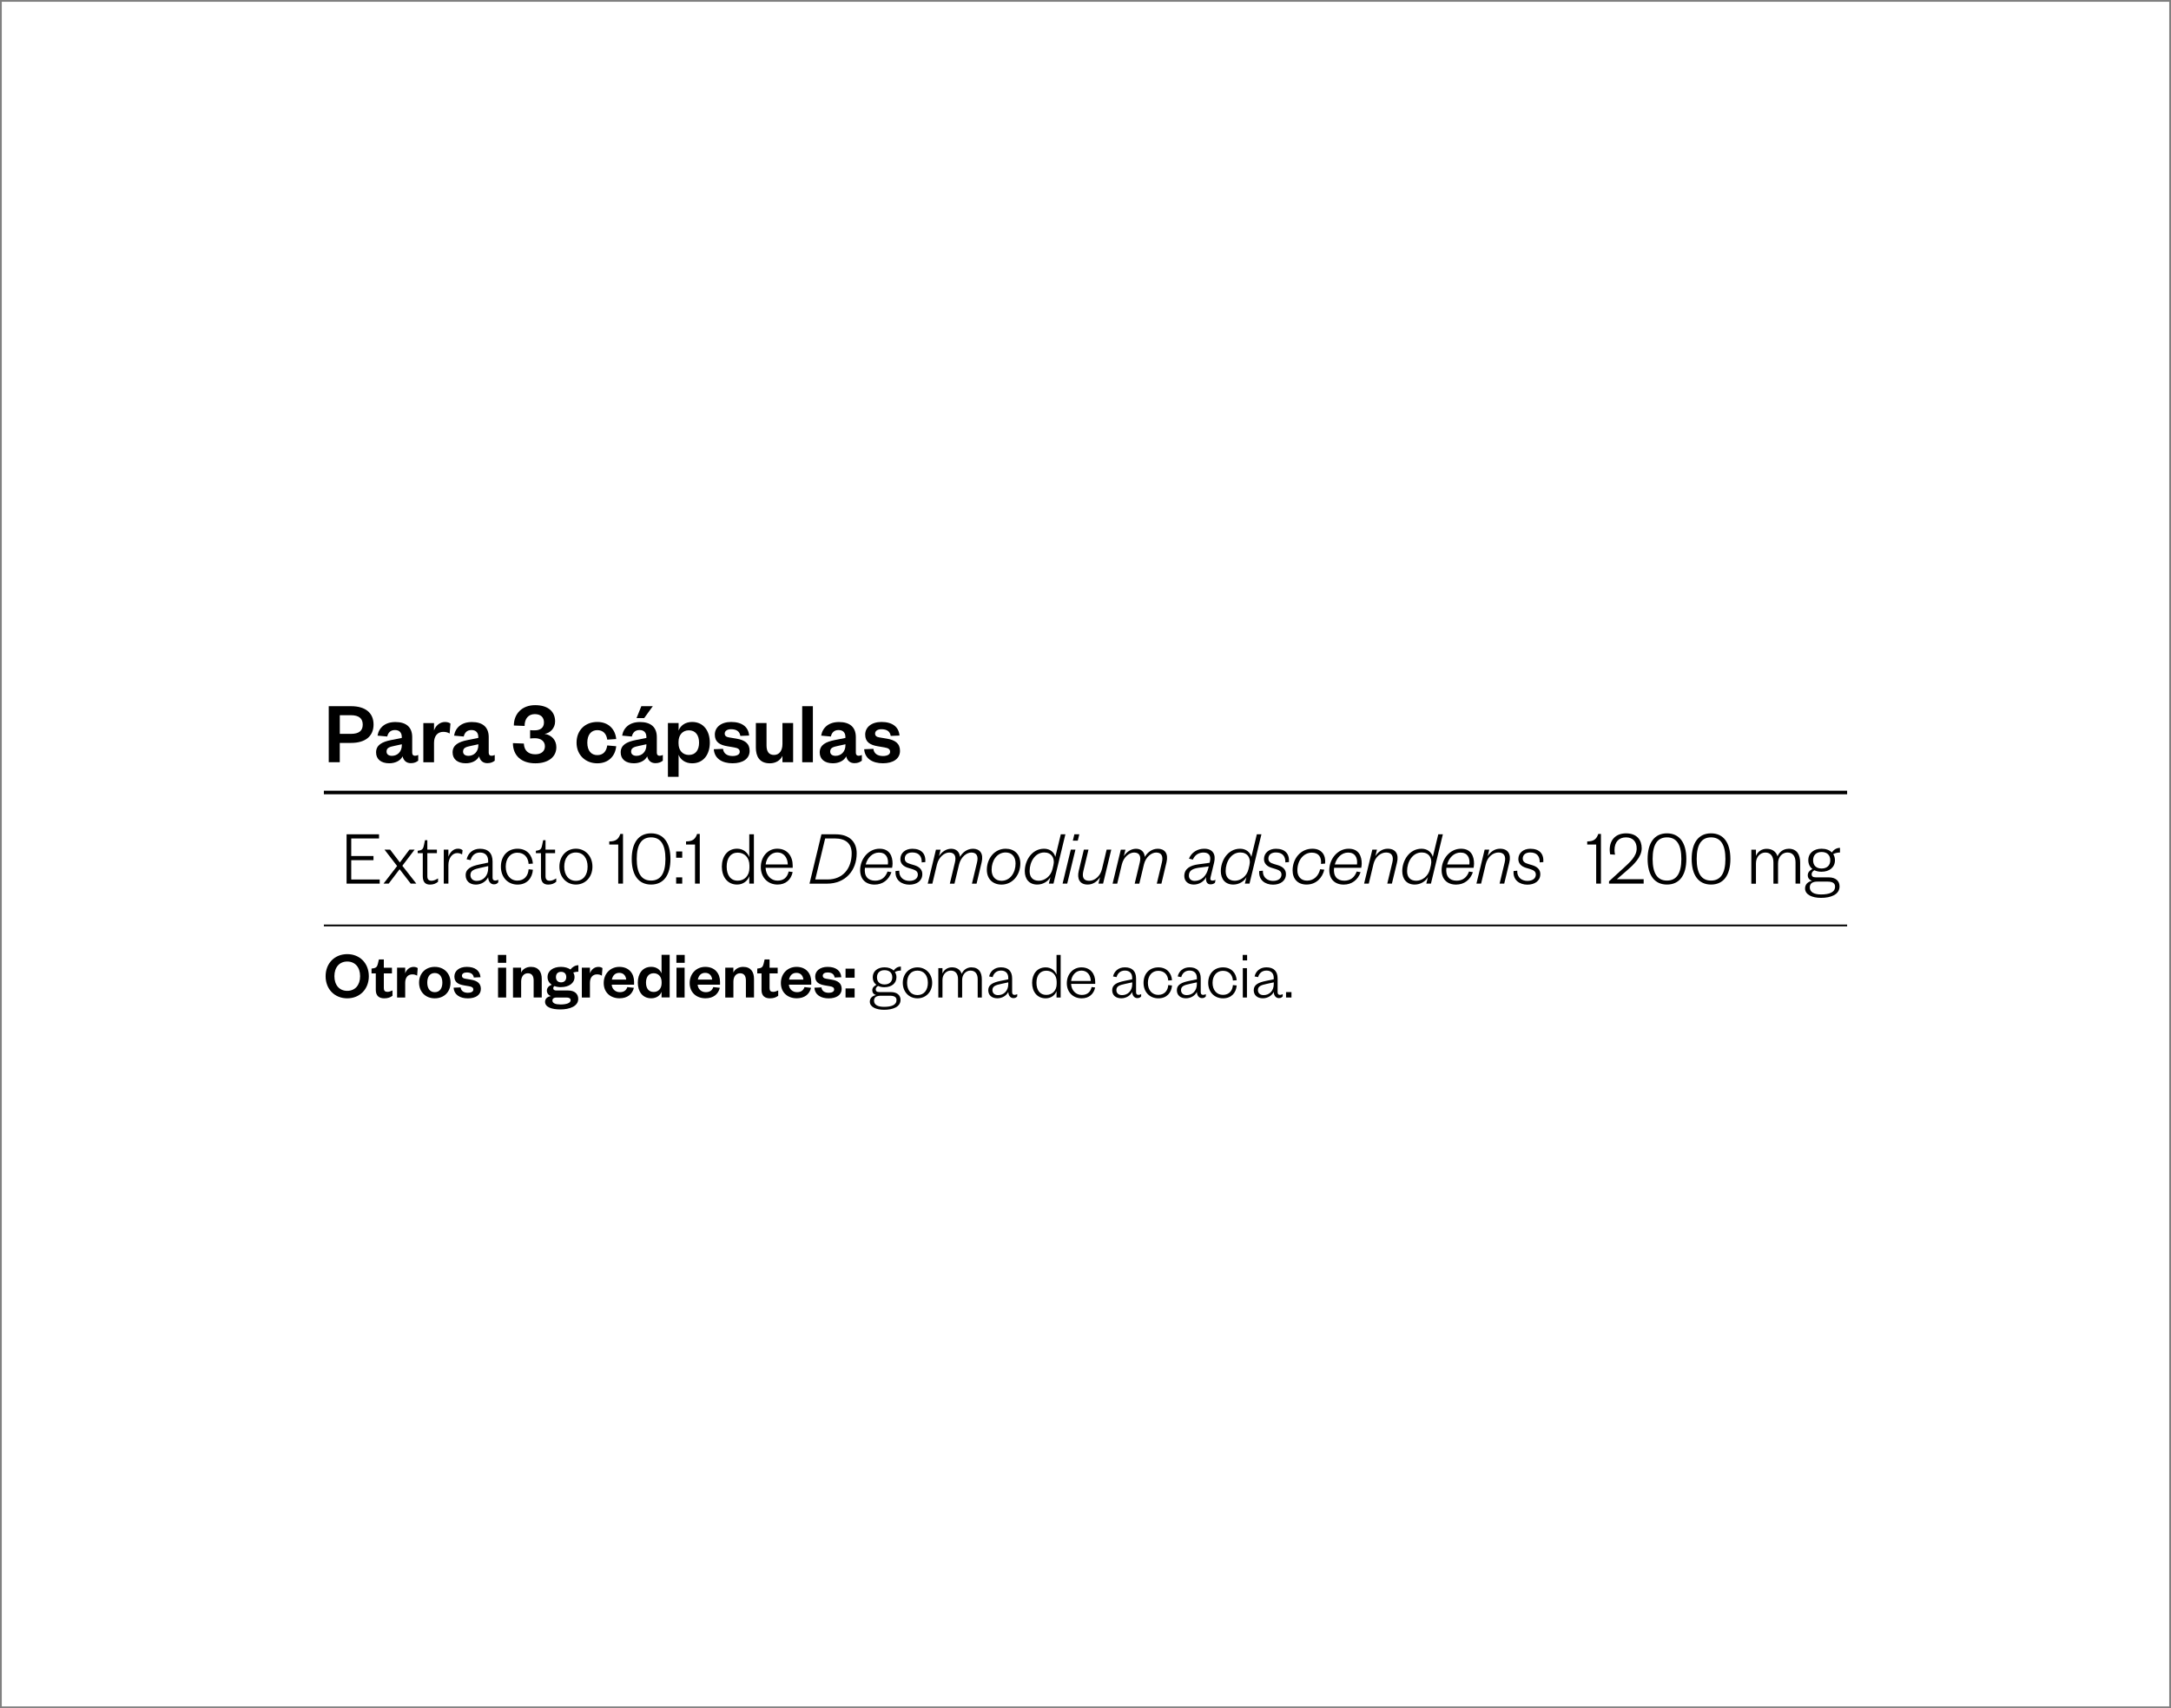 <?xml version="1.0" encoding="UTF-8"?>
<svg xmlns="http://www.w3.org/2000/svg" xmlns:xlink="http://www.w3.org/1999/xlink" version="1.1" viewBox="0 0 610 480">
  <rect x="0" y="0" width="610" height="480" fill="#808080" stroke="none"/>
  <defs>
    <clipPath id="clippath">
      <rect width="610" height="480" fill="none"/>
    </clipPath>
  </defs>
  <!-- Generator: Adobe Illustrator 28.6.0, SVG Export Plug-In . SVG Version: 1.2.0 Build 709)  -->
  <g>
    <g id="Camada_1">
      <g clip-path="url(#clippath)">
        <rect x=".5" y=".5" width="609" height="479" fill="#fff"/>
      </g>
      <rect x="91" y="259.8" width="428" height=".5"/>
      <g>
        <path d="M106.69,248.3h-9.31v-13.86h9.12v1.17h-7.81v4.93h6.25v1.17h-6.25v5.43h8v1.17Z"/>
        <path d="M113.05,243.28l3.93,5.02h-1.58l-3.12-4.05-3.07,4.05h-1.45l3.82-4.95-3.54-4.6h1.58l2.73,3.59,2.69-3.59h1.45l-3.44,4.53Z"/>
        <path d="M118.79,239.74h-1.43v-.66l.55-.11c.85-.18,1.02-.59,1.22-1.52l.28-1.36h.66v2.66h2.69v.99h-2.69v6.47c0,.86.34,1.28,1.2,1.28.64,0,1.28-.33,1.81-.66v.95c-.66.53-1.32.79-2.26.79-1.24,0-2.03-.64-2.03-2.38v-6.45Z"/>
        <path d="M129.83,240.09c-.53-.29-.85-.37-1.41-.37-1.34,0-2.43,1.43-2.43,3.34v5.24h-1.3v-9.55h1.3v2c.36-1.1,1.3-2.27,2.67-2.27.58,0,.98.13,1.32.44l-.15,1.17Z"/>
        <path d="M138.4,246.69c0,.51.3.75.77.75.21,0,.58-.09.83-.24v.73c-.28.33-.58.57-1.22.57-.92,0-1.58-.81-1.62-2.02-.49,1.12-1.86,2.09-3.44,2.09-1.73,0-2.88-.99-2.88-2.64,0-1.8,1.54-2.53,3.84-3.01l2.48-.53v-.48c0-1.45-.83-2.35-2.28-2.35s-2.33.9-2.65,2.13l-1.11-.22c.36-1.72,1.73-2.97,3.74-2.97,2.31,0,3.54,1.25,3.54,3.61v4.6ZM137.17,243.37l-2.26.51c-1.69.37-2.73.73-2.73,2,0,.9.58,1.65,1.79,1.65,1.81,0,3.2-1.43,3.2-3.56v-.59Z"/>
        <path d="M145.42,238.49c2.69,0,4.14,1.87,4.31,4.18l-1.2.09c-.13-1.83-1.22-3.15-3.16-3.15s-3.27,1.56-3.27,3.92,1.32,3.92,3.27,3.92,3.03-1.36,3.16-3.19l1.2.13c-.17,2.31-1.62,4.18-4.31,4.18s-4.68-2-4.68-5.04,1.92-5.04,4.68-5.04Z"/>
        <path d="M152,239.74h-1.43v-.66l.55-.11c.85-.18,1.02-.59,1.22-1.52l.28-1.36h.66v2.66h2.69v.99h-2.69v6.47c0,.86.34,1.28,1.2,1.28.64,0,1.28-.33,1.81-.66v.95c-.66.53-1.32.79-2.26.79-1.24,0-2.03-.64-2.03-2.38v-6.45Z"/>
        <path d="M161.81,248.56c-2.63,0-4.63-2.07-4.63-5.04s2.01-5.04,4.63-5.04,4.65,2.07,4.65,5.04-2.01,5.04-4.65,5.04ZM161.81,247.51c2.09,0,3.29-1.65,3.29-3.98s-1.2-3.98-3.29-3.98-3.27,1.65-3.27,3.98,1.2,3.98,3.27,3.98Z"/>
        <path d="M171.18,236.44c1.88,0,2.63-.66,3.12-2.11h.75v13.97h-1.34v-10.98h-2.52v-.88Z"/>
        <path d="M182.94,248.56c-3.48,0-5.44-2.6-5.44-7.19s1.96-7.2,5.44-7.2,5.44,2.6,5.44,7.2-1.96,7.19-5.44,7.19ZM182.94,235.3c-2.71,0-4.03,2.05-4.03,6.07s1.32,6.07,4.03,6.07,4.03-2.05,4.03-6.07-1.32-6.07-4.03-6.07Z"/>
        <path d="M189.98,239.26h1.71v1.76h-1.71v-1.76ZM189.98,246.54h1.71v1.76h-1.71v-1.76Z"/>
        <path d="M192.75,236.44c1.88,0,2.63-.66,3.12-2.11h.75v13.97h-1.34v-10.98h-2.52v-.88Z"/>
        <path d="M210.53,246.21c-.41,1.21-1.62,2.35-3.42,2.35-2.75,0-4.29-2.22-4.29-5.04s1.54-5.04,4.29-5.04c1.79,0,3.01,1.17,3.42,2.38v-6.42h1.3v13.86h-1.3v-2.09ZM210.57,243.2c0-2.29-1.45-3.61-3.29-3.61-1.96,0-3.1,1.52-3.1,3.94s1.13,3.94,3.1,3.94c1.84,0,3.29-1.32,3.29-3.61v-.66Z"/>
        <path d="M222.72,245.04c-.45,2.18-1.98,3.52-4.25,3.52-2.69,0-4.7-1.96-4.7-4.91s1.99-5.17,4.61-5.17c2.9,0,4.35,2.16,4.35,4.75v.62h-7.62c.08,2.11,1.52,3.61,3.35,3.61,1.71,0,2.75-.88,3.14-2.57l1.11.15ZM221.35,242.91c-.04-1.76-1-3.37-2.97-3.37-1.84,0-3.03,1.58-3.25,3.37h6.21Z"/>
      </g>
      <g>
        <path d="M230.81,234.44h3.99c3.74,0,5.91,2,5.91,5.35,0,4.82-3.16,8.52-8.35,8.52h-4.91l3.35-13.86ZM232.53,247.13c4.33,0,6.77-3.12,6.77-7.33,0-2.79-1.67-4.2-4.8-4.2h-2.65l-2.78,11.53h3.46Z"/>
        <path d="M250.48,245.07c-.75,2.18-2.48,3.5-4.74,3.5-2.5,0-4.06-1.52-4.06-4.07,0-3.15,2.35-6.01,5.44-6.01,2.9,0,3.67,2.16,3.67,4.18,0,.35-.06.86-.13,1.19h-7.64c-.28,2.38.9,3.61,2.86,3.61,1.71,0,2.88-.88,3.5-2.57l1.09.18ZM249.48,242.91c.21-1.87-.53-3.34-2.5-3.34-1.84,0-3.24,1.47-3.74,3.34h6.23Z"/>
        <path d="M252.68,244.65c-.11,2.02,1.39,2.88,2.84,2.88,1.56,0,2.37-.77,2.37-1.76,0-.9-.62-1.25-1.6-1.56l-1.15-.35c-1.32-.4-2.16-1.21-2.16-2.46,0-1.69,1.37-2.9,3.35-2.9,2.52,0,3.82,1.34,3.67,3.74l-1.02.09c.06-1.8-.9-2.79-2.65-2.79-1.28,0-2.11.64-2.11,1.72,0,.84.55,1.23,1.54,1.52l1.17.35c1.37.42,2.22,1.23,2.22,2.49,0,1.94-1.6,2.97-3.63,2.97-2.16,0-4.1-1.25-3.89-3.83l1.05-.09Z"/>
        <path d="M273.34,238.49c1.96,0,3.07,1.32,2.48,3.81l-1.43,6.01h-1.3l1.43-5.96c.41-1.69-.04-2.79-1.6-2.79-1.3,0-2.92,1.21-3.44,3.34l-1.3,5.41h-1.3l1.43-5.96c.41-1.69-.04-2.79-1.6-2.79-1.3,0-2.92,1.21-3.44,3.34l-1.3,5.41h-1.3l2.31-9.55h1.3l-.45,1.83c.73-1.17,2.01-2.09,3.42-2.09s2.35.84,2.48,2.29c.73-1.28,2.03-2.29,3.63-2.29Z"/>
        <path d="M277.28,244.41c0-3.15,2.13-5.92,5.29-5.92,2.39,0,4.12,1.52,4.12,4.16,0,3.15-2.13,5.92-5.29,5.92-2.39,0-4.12-1.52-4.12-4.16ZM285.35,242.64c0-1.98-1.13-3.1-2.78-3.1-2.45,0-3.95,2.29-3.95,4.86,0,1.98,1.13,3.1,2.78,3.1,2.46,0,3.95-2.29,3.95-4.86Z"/>
        <path d="M298.05,234.44h1.3l-3.35,13.86h-1.3l.45-1.83c-.68,1.21-2.09,2.09-3.71,2.09-2.28,0-3.5-1.56-3.5-3.78,0-2.9,1.94-6.29,5.42-6.29,1.69,0,2.84,1.01,3.16,2.31l1.54-6.36ZM295.96,243.26c.53-2.2-.58-3.72-2.54-3.72-2.58,0-4.12,2.62-4.12,5.24,0,1.74.92,2.71,2.6,2.71,1.58,0,3.33-1.21,3.82-3.26l.23-.97Z"/>
        <path d="M302.17,238.75l-2.31,9.55h-1.3l2.31-9.55h1.3ZM301.87,234.44h1.39l-.43,1.78h-1.39l.43-1.78Z"/>
        <path d="M310.94,238.75h1.3l-2.3,9.55h-1.3l.45-1.83c-.77,1.21-1.96,2.09-3.48,2.09-2.24,0-3.05-1.61-2.5-3.89l1.43-5.92h1.3l-1.43,5.96c-.43,1.8.02,2.79,1.64,2.79,1.47,0,3.07-1.19,3.57-3.26l1.32-5.5Z"/>
        <path d="M325.28,238.49c1.96,0,3.07,1.32,2.48,3.81l-1.43,6.01h-1.3l1.43-5.96c.41-1.69-.04-2.79-1.6-2.79-1.3,0-2.92,1.21-3.44,3.34l-1.3,5.41h-1.3l1.43-5.96c.41-1.69-.04-2.79-1.6-2.79-1.3,0-2.92,1.21-3.44,3.34l-1.3,5.41h-1.3l2.31-9.55h1.3l-.45,1.83c.73-1.17,2.01-2.09,3.42-2.09s2.35.84,2.48,2.29c.73-1.28,2.03-2.29,3.63-2.29Z"/>
        <path d="M340.13,246.5c-.17.66.06.95.53.95.28,0,.55-.07.88-.2l-.17.81c-.34.29-.7.44-1.26.44-.98,0-1.39-.84-1.2-2.07-.6,1.32-2.03,2.13-3.5,2.13-1.62,0-2.65-.97-2.65-2.4,0-2.11,1.73-2.99,3.93-3.28l3.18-.44.09-.37c.34-1.52-.21-2.51-1.79-2.51-1.26,0-2.39.57-3.01,1.98l-1.09-.26c.71-1.76,2.37-2.79,4.29-2.79,2.41,0,3.33,1.58,2.78,3.87l-1,4.14ZM339.62,243.46l-2.75.37c-1.67.24-2.82.73-2.82,2.2,0,.97.66,1.5,1.64,1.5,1.86,0,3.27-1.36,3.8-3.5l.13-.57Z"/>
        <path d="M353.13,234.44h1.3l-3.35,13.86h-1.3l.45-1.83c-.68,1.21-2.09,2.09-3.71,2.09-2.28,0-3.5-1.56-3.5-3.78,0-2.9,1.94-6.29,5.42-6.29,1.69,0,2.84,1.01,3.16,2.31l1.54-6.36ZM351.04,243.26c.53-2.2-.58-3.72-2.54-3.72-2.58,0-4.12,2.62-4.12,5.24,0,1.74.92,2.71,2.6,2.71,1.58,0,3.33-1.21,3.82-3.26l.23-.97Z"/>
        <path d="M354.85,244.65c-.11,2.02,1.39,2.88,2.84,2.88,1.56,0,2.37-.77,2.37-1.76,0-.9-.62-1.25-1.6-1.56l-1.15-.35c-1.32-.4-2.16-1.21-2.16-2.46,0-1.69,1.37-2.9,3.35-2.9,2.52,0,3.82,1.34,3.67,3.74l-1.02.09c.06-1.8-.9-2.79-2.65-2.79-1.28,0-2.11.64-2.11,1.72,0,.84.55,1.23,1.54,1.52l1.17.35c1.37.42,2.22,1.23,2.22,2.49,0,1.94-1.6,2.97-3.63,2.97-2.16,0-4.1-1.25-3.88-3.83l1.05-.09Z"/>
        <path d="M368.75,238.49c2.69,0,3.82,1.87,3.57,4.18l-1.15.09c.19-1.83-.6-3.17-2.58-3.17-2.28,0-4.06,2.11-4.06,4.99,0,1.69,1,2.88,2.73,2.88,1.94,0,3.25-1.39,3.67-3.21l1.17.13c-.55,2.31-2.3,4.18-5,4.18-2.48,0-3.91-1.61-3.91-3.98,0-3.21,2.18-6.09,5.55-6.09Z"/>
        <path d="M382.3,245.07c-.75,2.18-2.48,3.5-4.74,3.5-2.5,0-4.06-1.52-4.06-4.07,0-3.15,2.35-6.01,5.44-6.01,2.9,0,3.67,2.16,3.67,4.18,0,.35-.06.86-.13,1.19h-7.64c-.28,2.38.9,3.61,2.86,3.61,1.71,0,2.88-.88,3.5-2.57l1.09.18ZM381.29,242.91c.21-1.87-.53-3.34-2.5-3.34-1.84,0-3.24,1.47-3.74,3.34h6.23Z"/>
        <path d="M384.58,248.3h-1.3l2.31-9.55h1.3l-.45,1.83c.77-1.21,1.96-2.09,3.48-2.09,2.28,0,3.16,1.61,2.6,3.89l-1.43,5.92h-1.3l1.43-5.96c.41-1.69-.13-2.79-1.75-2.79-1.47,0-3.07,1.19-3.56,3.26l-1.32,5.5Z"/>
        <path d="M404.11,234.44h1.3l-3.35,13.86h-1.3l.45-1.83c-.68,1.21-2.09,2.09-3.71,2.09-2.28,0-3.5-1.56-3.5-3.78,0-2.9,1.94-6.29,5.42-6.29,1.69,0,2.84,1.01,3.16,2.31l1.54-6.36ZM402.02,243.26c.53-2.2-.58-3.72-2.54-3.72-2.58,0-4.12,2.62-4.12,5.24,0,1.74.92,2.71,2.6,2.71,1.58,0,3.33-1.21,3.82-3.26l.23-.97Z"/>
        <path d="M413.86,245.07c-.75,2.18-2.48,3.5-4.74,3.5-2.5,0-4.06-1.52-4.06-4.07,0-3.15,2.35-6.01,5.44-6.01,2.9,0,3.67,2.16,3.67,4.18,0,.35-.06.86-.13,1.19h-7.64c-.28,2.38.9,3.61,2.86,3.61,1.71,0,2.88-.88,3.5-2.57l1.09.18ZM412.86,242.91c.21-1.87-.53-3.34-2.5-3.34-1.84,0-3.24,1.47-3.74,3.34h6.23Z"/>
        <path d="M416.14,248.3h-1.3l2.31-9.55h1.3l-.45,1.83c.77-1.21,1.96-2.09,3.48-2.09,2.28,0,3.16,1.61,2.6,3.89l-1.43,5.92h-1.3l1.43-5.96c.41-1.69-.13-2.79-1.75-2.79-1.47,0-3.07,1.19-3.56,3.26l-1.32,5.5Z"/>
        <path d="M426.32,244.65c-.11,2.02,1.39,2.88,2.84,2.88,1.56,0,2.37-.77,2.37-1.76,0-.9-.62-1.25-1.6-1.56l-1.15-.35c-1.32-.4-2.16-1.21-2.16-2.46,0-1.69,1.37-2.9,3.35-2.9,2.52,0,3.82,1.34,3.67,3.74l-1.02.09c.06-1.8-.9-2.79-2.65-2.79-1.28,0-2.11.64-2.11,1.72,0,.84.55,1.23,1.54,1.52l1.17.35c1.37.42,2.22,1.23,2.22,2.49,0,1.94-1.6,2.97-3.63,2.97-2.16,0-4.1-1.25-3.88-3.83l1.05-.09Z"/>
      </g>
      <g>
        <path d="M445.96,236.44c1.88,0,2.62-.66,3.12-2.11h.75v13.97h-1.34v-10.98h-2.52v-.88Z"/>
        <path d="M461.83,247.07v1.23h-9.73v-.66l3.82-3.48c2.13-1.94,3.95-3.54,3.95-5.74,0-1.85-1.02-3.12-3.01-3.12s-3.22,1.3-3.22,3.56c0,.4.04.84.15,1.3l-1.37-.09c-.08-.44-.13-.88-.13-1.3,0-2.82,1.77-4.6,4.57-4.6,3.09,0,4.42,1.89,4.42,4.18,0,2.53-2.33,4.69-4.21,6.31l-2.77,2.4h7.54Z"/>
        <path d="M468.38,248.56c-3.48,0-5.44-2.6-5.44-7.19s1.96-7.2,5.44-7.2,5.44,2.6,5.44,7.2-1.96,7.19-5.44,7.19ZM468.38,235.3c-2.71,0-4.03,2.05-4.03,6.07s1.32,6.07,4.03,6.07,4.04-2.05,4.04-6.07-1.32-6.07-4.04-6.07Z"/>
        <path d="M480.76,248.56c-3.48,0-5.44-2.6-5.44-7.19s1.96-7.2,5.44-7.2,5.44,2.6,5.44,7.2-1.96,7.19-5.44,7.19ZM480.76,235.3c-2.71,0-4.03,2.05-4.03,6.07s1.32,6.07,4.03,6.07,4.04-2.05,4.04-6.07-1.32-6.07-4.04-6.07Z"/>
        <path d="M502.53,238.49c2.39,0,3.27,1.69,3.27,3.89v5.92h-1.3v-5.96c0-1.69-.75-2.79-2.28-2.79-1.39,0-2.63,1.19-2.63,3.04v5.72h-1.3v-5.96c0-1.69-.75-2.79-2.28-2.79-1.39,0-2.63,1.19-2.63,3.04v5.72h-1.3v-9.55h1.3v1.76c.45-1.17,1.56-2.02,2.99-2.02,1.64,0,2.67.84,3.07,2.11.49-1.21,1.64-2.11,3.1-2.11Z"/>
        <path d="M511.83,244.96c-.77,0-1.45-.13-2.03-.42-.38.2-.77.59-.77,1.1,0,.59.32.9,1.22.9h3.59c1.99,0,3.03,1.06,3.03,2.53,0,2.35-2.5,3.23-5.21,3.23-2.46,0-4.48-.88-4.48-2.64,0-1.17.79-1.89,1.96-2.16-.85-.26-1.2-.86-1.2-1.56,0-.81.55-1.36,1.3-1.76-.73-.55-1.15-1.41-1.15-2.46,0-2,1.56-3.23,3.74-3.23,1.2,0,2.22.37,2.88,1.06.49-.77,1.3-1.3,2.28-1.3v1.3c-.7,0-1.45.2-1.9.46.32.48.49,1.06.49,1.72,0,2-1.58,3.23-3.76,3.23ZM511.66,251.34c2.31,0,3.95-.57,3.95-2.22,0-1.01-.83-1.39-2.07-1.39h-2.92c-1.13,0-2.11.37-2.11,1.61,0,1.41,1.3,2,3.16,2ZM511.83,239.41c-1.49,0-2.39.86-2.39,2.33s.9,2.31,2.39,2.31,2.43-.86,2.43-2.31-.9-2.33-2.43-2.33Z"/>
      </g>
      <g>
        <path d="M97.57,280.53c-3.5,0-6.08-2.53-6.08-6.21s2.58-6.21,6.08-6.21,6.06,2.53,6.06,6.21-2.58,6.21-6.06,6.21ZM97.57,270.19c-2.2,0-3.61,1.61-3.61,4.12s1.41,4.12,3.61,4.12,3.61-1.62,3.61-4.12-1.41-4.12-3.61-4.12Z"/>
        <path d="M105.59,273.52h-1.2v-1.35l.57-.09c.82-.13,1.04-.55,1.23-1.33l.27-1.14h1.39v2.32h2.28v1.6h-2.28v4.14c0,.72.32,1.04,1.01,1.04.46,0,.93-.17,1.42-.4v1.5c-.61.46-1.29.72-2.32.72-1.29,0-2.37-.57-2.37-2.36v-4.65Z"/>
        <path d="M117.2,274.16c-.44-.25-.82-.36-1.37-.36-1.18,0-1.98.84-1.98,2.36v4.14h-2.28v-8.38h2.28v1.6c.3-.95,1.18-1.82,2.34-1.82.51,0,.93.13,1.18.34l-.17,2.13Z"/>
        <path d="M122.16,280.53c-2.58,0-4.41-1.8-4.41-4.41s1.82-4.43,4.41-4.43,4.43,1.82,4.43,4.43-1.82,4.41-4.43,4.41ZM122.16,278.8c1.41,0,2.13-1.1,2.13-2.68s-.72-2.7-2.13-2.7-2.11,1.1-2.11,2.7.72,2.68,2.11,2.68Z"/>
        <path d="M129.42,277.45c.13,1.01.89,1.52,2.05,1.52.84,0,1.52-.29,1.52-.89,0-.57-.38-.82-1.22-.95l-1.33-.23c-1.79-.29-2.77-.95-2.77-2.51s1.35-2.7,3.48-2.7c2.32,0,3.7,1.04,3.86,2.91l-1.88.08c-.15-.95-.8-1.42-1.99-1.42-.82,0-1.35.36-1.35.93,0,.46.3.72.91.82l1.6.27c1.77.29,2.81,1.03,2.81,2.6,0,1.71-1.48,2.66-3.65,2.66s-3.86-.95-4.01-3l1.98-.08Z"/>
        <path d="M139.9,268.33h2.34v2.22h-2.34v-2.22ZM142.22,271.92v8.38h-2.28v-8.38h2.28Z"/>
        <path d="M146.42,280.3h-2.28v-8.38h2.28v1.37c.42-.95,1.48-1.6,2.74-1.6,2.24,0,3.06,1.52,3.06,3.38v5.22h-2.28v-4.77c0-1.29-.51-2.03-1.63-2.03s-1.88.91-1.88,2.32v4.48Z"/>
        <path d="M157.63,277.39c-.68,0-1.31-.1-1.84-.3-.21.13-.34.34-.34.61,0,.38.25.63.87.63h3.34c1.86,0,2.81,1.01,2.81,2.36,0,2.09-2.43,2.96-5.03,2.96-2.32,0-4.29-.59-4.29-2.15,0-.86.68-1.46,1.67-1.6-.76-.25-1.16-.85-1.16-1.54,0-.76.53-1.33,1.35-1.65-.72-.49-1.16-1.23-1.16-2.15,0-1.79,1.58-2.87,3.78-2.87,1.03,0,1.98.27,2.66.74.48-.66,1.31-1.2,2.22-1.2v1.82c-.46,0-1.01.08-1.44.23.23.36.36.8.36,1.27,0,1.75-1.6,2.83-3.8,2.83ZM157.44,282.26c1.67,0,2.89-.38,2.89-1.2,0-.55-.46-.76-1.22-.76h-2.79c-.61,0-1.1.25-1.1.85,0,.76.87,1.1,2.22,1.1ZM157.65,273.08c-.85,0-1.44.51-1.44,1.48s.59,1.48,1.44,1.48,1.46-.51,1.46-1.48-.59-1.48-1.46-1.48Z"/>
        <path d="M169.11,274.16c-.44-.25-.82-.36-1.37-.36-1.18,0-1.98.84-1.98,2.36v4.14h-2.28v-8.38h2.28v1.6c.3-.95,1.18-1.82,2.34-1.82.51,0,.93.13,1.18.34l-.17,2.13Z"/>
        <path d="M178.11,277.56c-.44,1.86-1.88,2.96-4.03,2.96-2.58,0-4.45-1.65-4.45-4.29s1.88-4.54,4.39-4.54c2.74,0,4.14,1.9,4.14,4.18v.82h-6.29c.08,1.23,1.04,2.11,2.28,2.11,1.12,0,1.79-.47,2.11-1.42l1.84.19ZM175.95,275.27c-.08-.97-.67-1.9-1.94-1.9s-1.88.85-2.09,1.9h4.03Z"/>
        <path d="M185.88,278.7c-.38,1.01-1.41,1.82-2.89,1.82-2.49,0-3.78-1.94-3.78-4.41s1.29-4.43,3.78-4.43c1.48,0,2.51.82,2.89,1.84v-5.21h2.28v11.97h-2.28v-1.6ZM185.9,275.95c0-1.52-.93-2.47-2.22-2.47-1.42,0-2.17,1.04-2.17,2.64s.74,2.62,2.17,2.62c1.29,0,2.22-.93,2.22-2.47v-.32Z"/>
        <path d="M190.05,268.33h2.34v2.22h-2.34v-2.22ZM192.36,271.92v8.38h-2.28v-8.38h2.28Z"/>
        <path d="M202.26,277.56c-.44,1.86-1.88,2.96-4.03,2.96-2.58,0-4.45-1.65-4.45-4.29s1.88-4.54,4.39-4.54c2.74,0,4.14,1.9,4.14,4.18v.82h-6.29c.08,1.23,1.04,2.11,2.28,2.11,1.12,0,1.79-.47,2.11-1.42l1.84.19ZM200.1,275.27c-.08-.97-.67-1.9-1.94-1.9s-1.88.85-2.09,1.9h4.03Z"/>
        <path d="M206.06,280.3h-2.28v-8.38h2.28v1.37c.42-.95,1.48-1.6,2.74-1.6,2.24,0,3.06,1.52,3.06,3.38v5.22h-2.28v-4.77c0-1.29-.51-2.03-1.63-2.03s-1.88.91-1.88,2.32v4.48Z"/>
        <path d="M213.97,273.52h-1.2v-1.35l.57-.09c.82-.13,1.04-.55,1.23-1.33l.27-1.14h1.39v2.32h2.28v1.6h-2.28v4.14c0,.72.32,1.04,1.01,1.04.46,0,.93-.17,1.42-.4v1.5c-.61.46-1.29.72-2.32.72-1.29,0-2.37-.57-2.37-2.36v-4.65Z"/>
        <path d="M227.89,277.56c-.44,1.86-1.88,2.96-4.03,2.96-2.58,0-4.45-1.65-4.45-4.29s1.88-4.54,4.39-4.54c2.74,0,4.14,1.9,4.14,4.18v.82h-6.29c.08,1.23,1.04,2.11,2.28,2.11,1.12,0,1.79-.47,2.11-1.42l1.84.19ZM225.73,275.27c-.08-.97-.67-1.9-1.94-1.9s-1.88.85-2.09,1.9h4.03Z"/>
        <path d="M230.8,277.45c.13,1.01.89,1.52,2.05,1.52.84,0,1.52-.29,1.52-.89,0-.57-.38-.82-1.22-.95l-1.33-.23c-1.79-.29-2.77-.95-2.77-2.51s1.35-2.7,3.48-2.7c2.32,0,3.7,1.04,3.86,2.91l-1.88.08c-.15-.95-.8-1.42-1.99-1.42-.82,0-1.35.36-1.35.93,0,.46.3.72.91.82l1.6.27c1.77.29,2.81,1.03,2.81,2.6,0,1.71-1.48,2.66-3.65,2.66s-3.86-.95-4.01-3l1.98-.08Z"/>
        <path d="M237.58,272.19h2.55v2.54h-2.55v-2.54ZM237.58,277.75h2.55v2.55h-2.55v-2.55Z"/>
      </g>
      <g>
        <path d="M248.54,277.41c-.68,0-1.29-.11-1.8-.36-.34.17-.68.51-.68.95,0,.51.29.78,1.08.78h3.19c1.77,0,2.7.91,2.7,2.18,0,2.03-2.22,2.79-4.64,2.79-2.18,0-3.99-.76-3.99-2.28,0-1.01.7-1.63,1.75-1.86-.76-.23-1.06-.74-1.06-1.35,0-.7.49-1.18,1.16-1.52-.65-.47-1.03-1.22-1.03-2.13,0-1.73,1.39-2.79,3.32-2.79,1.06,0,1.98.32,2.56.91.44-.67,1.16-1.12,2.03-1.12v1.12c-.63,0-1.29.17-1.69.4.29.42.44.91.44,1.48,0,1.73-1.41,2.79-3.34,2.79ZM248.39,282.92c2.05,0,3.51-.49,3.51-1.92,0-.87-.74-1.2-1.84-1.2h-2.6c-1.01,0-1.88.32-1.88,1.39,0,1.22,1.16,1.73,2.81,1.73ZM248.54,272.62c-1.33,0-2.13.74-2.13,2.01s.8,2,2.13,2,2.17-.74,2.17-2-.8-2.01-2.17-2.01Z"/>
        <path d="M257.78,280.53c-2.34,0-4.12-1.79-4.12-4.35s1.79-4.35,4.12-4.35,4.14,1.79,4.14,4.35-1.79,4.35-4.14,4.35ZM257.78,279.62c1.86,0,2.93-1.42,2.93-3.44s-1.06-3.44-2.93-3.44-2.91,1.42-2.91,3.44,1.06,3.44,2.91,3.44Z"/>
        <path d="M272.96,271.83c2.13,0,2.91,1.46,2.91,3.36v5.11h-1.16v-5.15c0-1.46-.67-2.41-2.03-2.41-1.23,0-2.34,1.03-2.34,2.62v4.94h-1.16v-5.15c0-1.46-.67-2.41-2.03-2.41-1.23,0-2.34,1.03-2.34,2.62v4.94h-1.16v-8.25h1.16v1.52c.4-1.01,1.39-1.75,2.66-1.75,1.46,0,2.37.72,2.74,1.82.44-1.04,1.46-1.82,2.75-1.82Z"/>
        <path d="M284.4,278.91c0,.44.27.65.68.65.19,0,.51-.08.74-.21v.63c-.25.29-.51.49-1.08.49-.82,0-1.41-.7-1.44-1.75-.44.97-1.65,1.8-3.06,1.8-1.54,0-2.56-.85-2.56-2.28,0-1.56,1.37-2.18,3.42-2.6l2.2-.46v-.42c0-1.25-.74-2.03-2.03-2.03s-2.07.78-2.36,1.84l-.99-.19c.32-1.48,1.54-2.56,3.32-2.56,2.05,0,3.15,1.08,3.15,3.12v3.97ZM283.29,276.04l-2.01.44c-1.5.32-2.43.63-2.43,1.73,0,.78.51,1.42,1.6,1.42,1.61,0,2.85-1.23,2.85-3.08v-.51Z"/>
        <path d="M296.86,278.5c-.36,1.04-1.44,2.03-3.04,2.03-2.45,0-3.82-1.92-3.82-4.35s1.37-4.35,3.82-4.35c1.6,0,2.68,1.01,3.04,2.05v-5.55h1.16v11.97h-1.16v-1.8ZM296.9,275.89c0-1.98-1.29-3.12-2.93-3.12-1.75,0-2.75,1.31-2.75,3.4s1.01,3.4,2.75,3.4c1.63,0,2.93-1.14,2.93-3.12v-.57Z"/>
        <path d="M307.71,277.49c-.4,1.88-1.77,3.04-3.78,3.04-2.39,0-4.18-1.69-4.18-4.24s1.77-4.46,4.1-4.46c2.58,0,3.88,1.86,3.88,4.1v.53h-6.78c.08,1.82,1.35,3.12,2.98,3.12,1.52,0,2.45-.76,2.79-2.22l.99.13ZM306.49,275.65c-.04-1.52-.89-2.91-2.64-2.91-1.63,0-2.7,1.37-2.89,2.91h5.53Z"/>
        <path d="M319.22,278.91c0,.44.27.65.68.65.19,0,.51-.08.74-.21v.63c-.25.29-.51.49-1.08.49-.82,0-1.41-.7-1.44-1.75-.44.97-1.65,1.8-3.06,1.8-1.54,0-2.56-.85-2.56-2.28,0-1.56,1.37-2.18,3.42-2.6l2.2-.46v-.42c0-1.25-.74-2.03-2.03-2.03s-2.07.78-2.36,1.84l-.99-.19c.32-1.48,1.54-2.56,3.32-2.56,2.05,0,3.15,1.08,3.15,3.12v3.97ZM318.12,276.04l-2.01.44c-1.5.32-2.43.63-2.43,1.73,0,.78.51,1.42,1.6,1.42,1.62,0,2.85-1.23,2.85-3.08v-.51Z"/>
        <path d="M325.47,271.83c2.39,0,3.69,1.61,3.84,3.61l-1.06.08c-.11-1.58-1.08-2.72-2.81-2.72s-2.91,1.35-2.91,3.38,1.18,3.38,2.91,3.38,2.7-1.18,2.81-2.75l1.06.11c-.15,2-1.44,3.61-3.84,3.61s-4.16-1.73-4.16-4.35,1.71-4.35,4.16-4.35Z"/>
        <path d="M337.39,278.91c0,.44.27.65.68.65.19,0,.51-.08.74-.21v.63c-.25.29-.51.49-1.08.49-.82,0-1.41-.7-1.44-1.75-.44.97-1.65,1.8-3.06,1.8-1.54,0-2.56-.85-2.56-2.28,0-1.56,1.37-2.18,3.42-2.6l2.2-.46v-.42c0-1.25-.74-2.03-2.03-2.03s-2.07.78-2.36,1.84l-.99-.19c.32-1.48,1.54-2.56,3.32-2.56,2.05,0,3.15,1.08,3.15,3.12v3.97ZM336.28,276.04l-2.01.44c-1.5.32-2.43.63-2.43,1.73,0,.78.51,1.42,1.6,1.42,1.62,0,2.85-1.23,2.85-3.08v-.51Z"/>
        <path d="M343.64,271.83c2.39,0,3.69,1.61,3.84,3.61l-1.06.08c-.11-1.58-1.08-2.72-2.81-2.72s-2.91,1.35-2.91,3.38,1.18,3.38,2.91,3.38,2.7-1.18,2.81-2.75l1.06.11c-.15,2-1.44,3.61-3.84,3.61s-4.16-1.73-4.16-4.35,1.71-4.35,4.16-4.35Z"/>
        <path d="M349.17,268.33h1.24v1.54h-1.24v-1.54ZM350.36,272.05v8.25h-1.16v-8.25h1.16Z"/>
        <path d="M358.99,278.91c0,.44.27.65.68.65.19,0,.51-.08.74-.21v.63c-.25.29-.51.49-1.08.49-.82,0-1.41-.7-1.44-1.75-.44.97-1.65,1.8-3.06,1.8-1.54,0-2.56-.85-2.56-2.28,0-1.56,1.37-2.18,3.42-2.6l2.2-.46v-.42c0-1.25-.74-2.03-2.03-2.03s-2.07.78-2.36,1.84l-.99-.19c.32-1.48,1.54-2.56,3.32-2.56,2.05,0,3.15,1.08,3.15,3.12v3.97ZM357.89,276.04l-2.01.44c-1.5.32-2.43.63-2.43,1.73,0,.78.51,1.42,1.6,1.42,1.62,0,2.85-1.23,2.85-3.08v-.51Z"/>
        <path d="M361.35,278.78h1.52v1.52h-1.52v-1.52Z"/>
      </g>
      <rect x="91" y="222.19" width="428" height="1"/>
      <g>
        <path d="M95.47,214.19h-3.1v-15.75h6.27c4.02,0,6.32,1.87,6.32,5.15s-2.3,5.17-6.32,5.17h-3.17v5.42ZM98.55,206.22c2.35,0,3.37-.9,3.37-2.6s-1.02-2.65-3.37-2.65h-3.07v5.25h3.07Z"/>
        <path d="M115.82,211.52c0,.57.3.85.77.85.3,0,.6-.07.92-.22v1.6c-.48.37-1.07.7-2.07.7-1.25,0-2.05-.73-2.32-1.92-.62,1.27-2.12,1.95-3.75,1.95-2.3,0-3.7-1.15-3.7-3.05,0-2.1,1.7-2.97,4.2-3.47l3.02-.6v-.25c0-1.22-.65-1.97-1.92-1.97s-1.92.75-2.17,1.82l-2.72-.25c.38-2.25,2.1-3.82,5.02-3.82s4.72,1.35,4.72,4.25v4.4ZM112.9,209.14l-2.07.45c-1.3.28-2.22.5-2.22,1.6,0,.75.57,1.2,1.52,1.2,1.57,0,2.77-1.2,2.77-2.97v-.27Z"/>
        <path d="M126.35,206.12c-.57-.32-1.07-.47-1.8-.47-1.55,0-2.6,1.1-2.6,3.1v5.45h-3v-11.02h3v2.1c.4-1.25,1.55-2.4,3.07-2.4.67,0,1.22.17,1.55.45l-.23,2.8Z"/>
        <path d="M137.32,211.52c0,.57.3.85.77.85.3,0,.6-.07.92-.22v1.6c-.48.37-1.07.7-2.07.7-1.25,0-2.05-.73-2.32-1.92-.62,1.27-2.12,1.95-3.75,1.95-2.3,0-3.7-1.15-3.7-3.05,0-2.1,1.7-2.97,4.2-3.47l3.02-.6v-.25c0-1.22-.65-1.97-1.92-1.97s-1.92.75-2.17,1.82l-2.72-.25c.38-2.25,2.1-3.82,5.02-3.82s4.72,1.35,4.72,4.25v4.4ZM134.4,209.14l-2.07.45c-1.3.28-2.22.5-2.22,1.6,0,.75.57,1.2,1.52,1.2,1.57,0,2.77-1.2,2.77-2.97v-.27Z"/>
        <path d="M150.3,207.44c-.48,0-.92.03-1.35.08v-2.35c.32.05.8.05,1.37.05,1.32,0,2.52-.6,2.52-2.2,0-1.4-.85-2.35-2.57-2.35-1.82,0-2.87,1.3-2.87,3.32l-3.02-.12c0-3.25,2.25-5.72,5.97-5.72s5.62,1.85,5.62,4.57c0,1.95-1.45,3.3-2.95,3.5,2,.33,3.3,1.75,3.3,3.75,0,2.77-2.32,4.52-5.9,4.52-3.92,0-6.3-2.17-6.3-5.67l3.07.12c.08,2.02,1.3,3.02,3.22,3.02,1.55,0,2.7-.77,2.7-2.25s-1.2-2.27-2.82-2.27Z"/>
        <path d="M167.82,202.87c3.27,0,5.07,2.15,5.32,4.8l-2.52.17c-.22-1.65-1.15-2.67-2.8-2.67s-2.8,1.22-2.8,3.52,1.15,3.5,2.8,3.5,2.57-1.05,2.8-2.72l2.52.22c-.25,2.65-2.05,4.8-5.32,4.8s-5.82-2.3-5.82-5.8,2.42-5.82,5.82-5.82Z"/>
        <path d="M184.55,211.52c0,.57.3.85.77.85.3,0,.6-.07.92-.22v1.6c-.48.37-1.07.7-2.07.7-1.25,0-2.05-.73-2.32-1.92-.62,1.27-2.12,1.95-3.75,1.95-2.3,0-3.7-1.15-3.7-3.05,0-2.1,1.7-2.97,4.2-3.47l3.02-.6v-.25c0-1.22-.65-1.97-1.92-1.97s-1.92.75-2.17,1.82l-2.72-.25c.38-2.25,2.1-3.82,5.02-3.82s4.72,1.35,4.72,4.25v4.4ZM181.62,209.14l-2.07.45c-1.3.28-2.22.5-2.22,1.6,0,.75.57,1.2,1.52,1.2,1.57,0,2.77-1.2,2.77-2.97v-.27ZM178.85,201.79l1.35-3.35h3.22l-2.42,3.35h-2.15Z"/>
        <path d="M190.67,218.29h-3v-15.12h3v2.12c.5-1.35,1.82-2.42,3.8-2.42,3.25,0,4.97,2.57,4.97,5.82s-1.72,5.8-4.97,5.8c-1.97,0-3.3-1.07-3.8-2.4v6.2ZM190.65,208.89c0,2.02,1.2,3.25,2.9,3.25,1.9,0,2.87-1.38,2.87-3.45s-.97-3.47-2.87-3.47c-1.7,0-2.9,1.25-2.9,3.25v.42Z"/>
        <path d="M203.15,210.44c.17,1.32,1.17,2,2.7,2,1.1,0,2-.38,2-1.17,0-.75-.5-1.07-1.6-1.25l-1.75-.3c-2.35-.37-3.65-1.25-3.65-3.3s1.77-3.55,4.57-3.55c3.05,0,4.87,1.37,5.07,3.82l-2.47.1c-.2-1.25-1.05-1.88-2.62-1.88-1.07,0-1.77.48-1.77,1.23,0,.6.4.95,1.2,1.07l2.1.35c2.32.38,3.7,1.35,3.7,3.42,0,2.25-1.95,3.5-4.8,3.5s-5.07-1.25-5.27-3.95l2.6-.1Z"/>
        <path d="M219.85,203.17h3v11.02h-3v-1.8c-.58,1.27-1.87,2.1-3.55,2.1-2.92,0-3.92-1.97-3.92-4.42v-6.9h3v6.3c0,1.67.62,2.67,2.1,2.67s2.37-1.2,2.37-3.07v-5.9Z"/>
        <path d="M228.4,198.44v15.75h-3v-15.75h3Z"/>
        <path d="M240.47,211.52c0,.57.3.85.77.85.3,0,.6-.07.92-.22v1.6c-.48.37-1.07.7-2.07.7-1.25,0-2.05-.73-2.32-1.92-.62,1.27-2.12,1.95-3.75,1.95-2.3,0-3.7-1.15-3.7-3.05,0-2.1,1.7-2.97,4.2-3.47l3.02-.6v-.25c0-1.22-.65-1.97-1.92-1.97s-1.92.75-2.17,1.82l-2.72-.25c.38-2.25,2.1-3.82,5.02-3.82s4.72,1.35,4.72,4.25v4.4ZM237.55,209.14l-2.07.45c-1.3.28-2.22.5-2.22,1.6,0,.75.57,1.2,1.52,1.2,1.57,0,2.77-1.2,2.77-2.97v-.27Z"/>
        <path d="M245.4,210.44c.17,1.32,1.17,2,2.7,2,1.1,0,2-.38,2-1.17,0-.75-.5-1.07-1.6-1.25l-1.75-.3c-2.35-.37-3.65-1.25-3.65-3.3s1.77-3.55,4.57-3.55c3.05,0,4.87,1.37,5.07,3.82l-2.47.1c-.2-1.25-1.05-1.88-2.62-1.88-1.07,0-1.77.48-1.77,1.23,0,.6.4.95,1.2,1.07l2.1.35c2.32.38,3.7,1.35,3.7,3.42,0,2.25-1.95,3.5-4.8,3.5s-5.07-1.25-5.27-3.95l2.6-.1Z"/>
      </g>
    </g>
  </g>
</svg>
